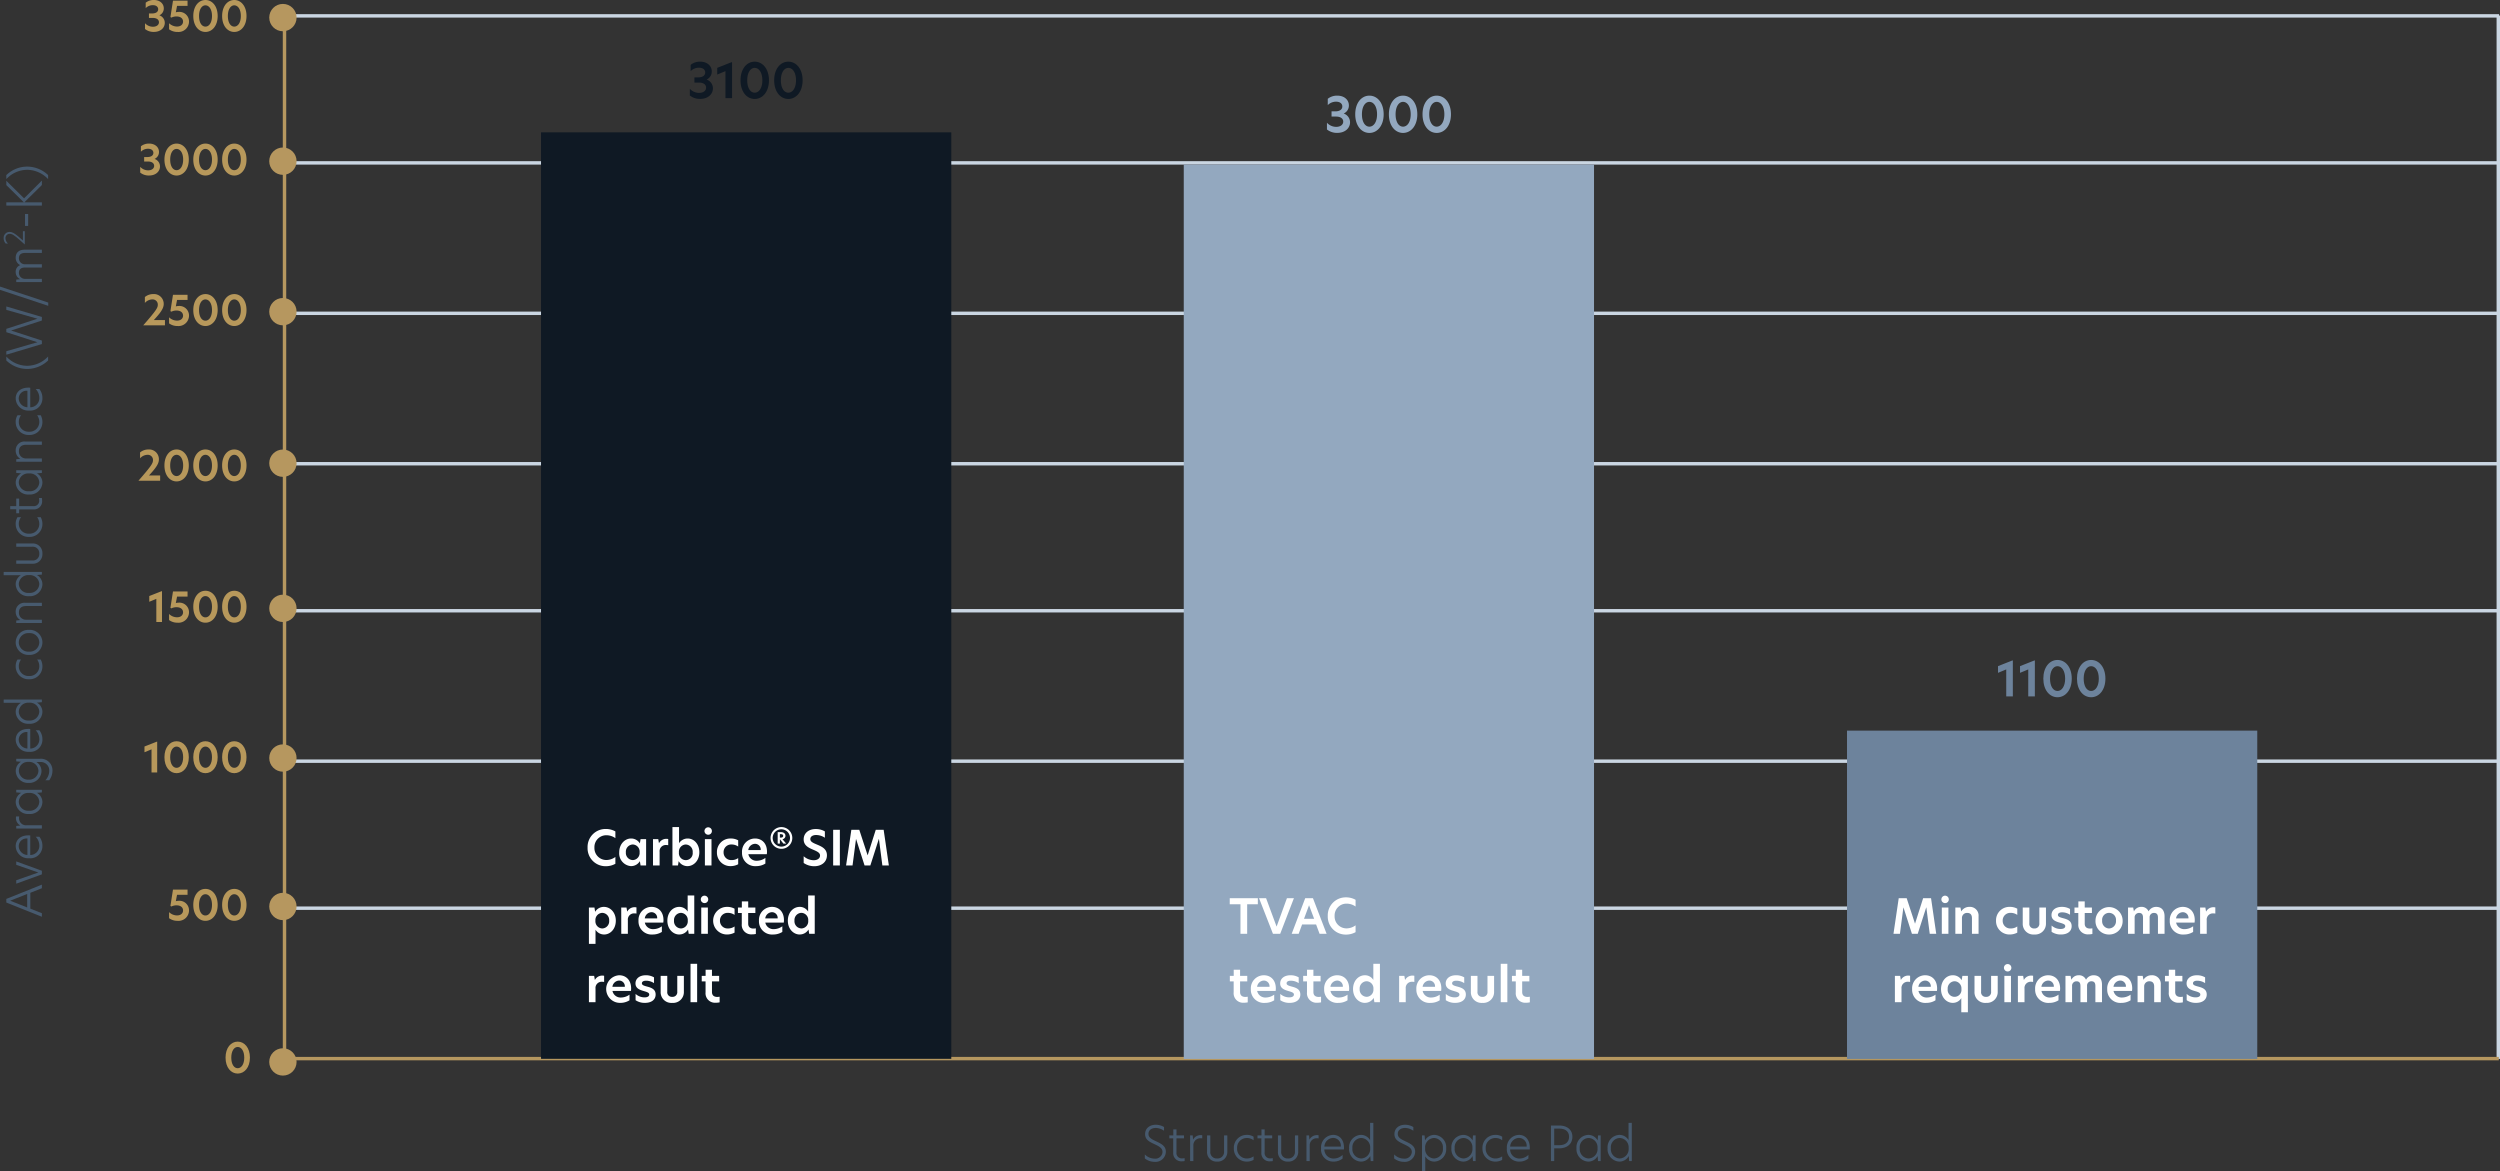 <svg xmlns="http://www.w3.org/2000/svg" width="731.25" height="342.553" viewBox="0 0 731.25 342.553">
  <rect x="0" y="0" width="731.25" height="342.553" fill="#333333" stroke="none"/>
  <g id="Group_4450" data-name="Group 4450" transform="translate(-379.75 -4749.294)">
    <line id="Line_49" data-name="Line 49" x1="649.145" transform="translate(461.5 5014.938)" fill="none" stroke="#cad6e2" stroke-width="1"/>
    <line id="Line_9088" data-name="Line 9088" x1="649.145" transform="translate(461.582 4971.938)" fill="none" stroke="#cad6e2" stroke-width="1"/>
    <line id="Line_50" data-name="Line 50" x1="649.145" transform="translate(461.582 4927.938)" fill="none" stroke="#cad6e2" stroke-width="1"/>
    <line id="Line_51" data-name="Line 51" x1="649.145" transform="translate(461.582 4840.938)" fill="none" stroke="#cad6e2" stroke-width="1"/>
    <line id="Line_9089" data-name="Line 9089" x1="649.145" transform="translate(461.582 4884.938)" fill="none" stroke="#cad6e2" stroke-width="1"/>
    <line id="Line_9086" data-name="Line 9086" x1="649.145" transform="translate(461.582 4753.938)" fill="none" stroke="#cad6e2" stroke-width="1"/>
    <line id="Line_11977" data-name="Line 11977" x1="649.145" transform="translate(461.582 4796.938)" fill="none" stroke="#cad6e2" stroke-width="1"/>
    <line id="Line_9085" data-name="Line 9085" y2="305.189" transform="translate(1110.5 4753.839)" fill="none" stroke="#cad6e2" stroke-width="1"/>
    <line id="Line_7" data-name="Line 7" x1="649.145" transform="translate(461.5 5058.938)" fill="none" stroke="#b6975f" stroke-width="1"/>
    <path id="Path_3054" data-name="Path 3054" d="M-100.617,0l-4.172-10.4h-1.064L-110.011,0h1.036l1.33-3.374H-103L-101.667,0Zm-4.7-9.268,1.974,4.97h-3.948ZM-97.607,0h1.05l2.73-7.5h-.994l-2.226,6.4h-.042l-2.24-6.4h-1.008ZM-86.2-3.906c0-2.464-1.414-3.752-3.15-3.752A3.645,3.645,0,0,0-92.9-3.724,3.55,3.55,0,0,0-89.235.154a4.161,4.161,0,0,0,2.632-.9V-1.806a3.813,3.813,0,0,1-2.59,1.064A2.686,2.686,0,0,1-91.951-3.4h5.726C-86.211-3.556-86.2-3.71-86.2-3.906Zm-5.74-.322a2.66,2.66,0,0,1,2.576-2.548,2.289,2.289,0,0,1,2.24,2.548ZM-84.209,0h.952V-4.494a2.04,2.04,0,0,1,2.1-2.184,2.776,2.776,0,0,1,.49.042V-7.56a4.593,4.593,0,0,0-.476-.028,2.461,2.461,0,0,0-2.184,1.3h-.014L-83.453-7.5h-.756Zm7.686.154A3.1,3.1,0,0,0-73.765-1.47L-73.639,0h.77V-7.5h-.77l-.126,1.47a3.1,3.1,0,0,0-2.758-1.624,3.61,3.61,0,0,0-3.43,3.906A3.618,3.618,0,0,0-76.523.154Zm.126-.91a2.727,2.727,0,0,1-2.6-3,2.719,2.719,0,0,1,2.6-3,2.738,2.738,0,0,1,2.6,2.982A2.748,2.748,0,0,1-76.4-.756Zm8.96-6.888a3.575,3.575,0,0,0-3.43,3.766,3.575,3.575,0,0,0,3.43,3.766A3.154,3.154,0,0,0-64.749-1.6v1.3A2.448,2.448,0,0,1-67.3,2.156a4.039,4.039,0,0,1-2.786-1.134v1.12a4.68,4.68,0,0,0,2.786.952A3.375,3.375,0,0,0-63.8-.49V-7.5h-.756l-.126,1.372A3.157,3.157,0,0,0-67.437-7.644Zm.126.91a2.64,2.64,0,0,1,2.6,2.8,2.729,2.729,0,0,1-2.6,2.926,2.69,2.69,0,0,1-2.6-2.856A2.686,2.686,0,0,1-67.311-6.734Zm12.25,2.828c0-2.464-1.414-3.752-3.15-3.752a3.645,3.645,0,0,0-3.556,3.934A3.55,3.55,0,0,0-58.1.154a4.161,4.161,0,0,0,2.632-.9V-1.806a3.813,3.813,0,0,1-2.59,1.064A2.686,2.686,0,0,1-60.815-3.4h5.726C-55.075-3.556-55.061-3.71-55.061-3.906Zm-5.74-.322a2.66,2.66,0,0,1,2.576-2.548,2.289,2.289,0,0,1,2.24,2.548ZM-50.133.154A3.1,3.1,0,0,0-47.375-1.47L-47.249,0h.77V-11.172h-.952v5.054a3.06,3.06,0,0,0-2.7-1.54,3.61,3.61,0,0,0-3.43,3.906A3.618,3.618,0,0,0-50.133.154Zm.126-.91a2.727,2.727,0,0,1-2.6-3,2.719,2.719,0,0,1,2.6-3,2.738,2.738,0,0,1,2.6,2.982A2.748,2.748,0,0,1-50.007-.756Zm10.416-3.01a2.819,2.819,0,0,1,2.758-2.982,3.153,3.153,0,0,1,2.058.658V-7.126a3.545,3.545,0,0,0-2.044-.532,3.736,3.736,0,0,0-3.724,3.892A3.735,3.735,0,0,0-36.819.154a4.046,4.046,0,0,0,2.044-.5V-1.386a3.336,3.336,0,0,1-2.044.63A2.821,2.821,0,0,1-39.591-3.766Zm9.842,3.92a3.693,3.693,0,0,0,3.654-3.906,3.693,3.693,0,0,0-3.654-3.906,3.7,3.7,0,0,0-3.668,3.906A3.688,3.688,0,0,0-29.749.154Zm0-.91a2.775,2.775,0,0,1-2.716-3,2.776,2.776,0,0,1,2.716-3,2.773,2.773,0,0,1,2.7,3A2.773,2.773,0,0,1-29.749-.756Zm8.876-6.9A2.713,2.713,0,0,0-23.2-6.342h-.028L-23.351-7.5h-.728V0h.952V-4.634A2.028,2.028,0,0,1-21.055-6.72c1.26,0,1.932.7,1.932,2.17V0h.952V-4.956A2.543,2.543,0,0,0-20.873-7.658ZM-12.809.154A3.1,3.1,0,0,0-10.051-1.47L-9.925,0h.77V-11.172h-.952v5.054a3.06,3.06,0,0,0-2.7-1.54,3.61,3.61,0,0,0-3.43,3.906A3.618,3.618,0,0,0-12.809.154Zm.126-.91a2.727,2.727,0,0,1-2.6-3,2.719,2.719,0,0,1,2.6-3,2.738,2.738,0,0,1,2.6,2.982A2.748,2.748,0,0,1-12.683-.756Zm8.862.91a2.811,2.811,0,0,0,3-2.982V-7.5h-.952v4.7A1.9,1.9,0,0,1-3.821-.756a1.854,1.854,0,0,1-1.974-2.03V-7.5h-.952v4.676A2.764,2.764,0,0,0-3.821.154Zm5.866-3.92A2.819,2.819,0,0,1,4.8-6.748a3.153,3.153,0,0,1,2.058.658V-7.126a3.545,3.545,0,0,0-2.044-.532A3.736,3.736,0,0,0,1.093-3.766,3.735,3.735,0,0,0,4.817.154a4.046,4.046,0,0,0,2.044-.5V-1.386a3.337,3.337,0,0,1-2.044.63A2.821,2.821,0,0,1,2.045-3.766Zm8.05-5.5H9.171V-7.5H8.009v.854H9.143v4.13A2.368,2.368,0,0,0,11.677.07a4.815,4.815,0,0,0,.8-.07V-.854a3.917,3.917,0,0,1-.672.07A1.569,1.569,0,0,1,10.1-2.562V-6.65h2.2V-7.5H10.1ZM16.927.154A3.1,3.1,0,0,0,19.685-1.47L19.811,0h.77V-7.5h-.77l-.126,1.47a3.1,3.1,0,0,0-2.758-1.624A3.61,3.61,0,0,0,13.5-3.752,3.618,3.618,0,0,0,16.927.154Zm.126-.91a2.727,2.727,0,0,1-2.6-3,2.719,2.719,0,0,1,2.6-3,2.738,2.738,0,0,1,2.6,2.982A2.748,2.748,0,0,1,17.053-.756Zm9.24-6.9a2.713,2.713,0,0,0-2.324,1.316h-.028L23.815-7.5h-.728V0h.952V-4.634A2.028,2.028,0,0,1,26.111-6.72c1.26,0,1.932.7,1.932,2.17V0H29V-4.956A2.543,2.543,0,0,0,26.293-7.658Zm5.572,3.892a2.819,2.819,0,0,1,2.758-2.982,3.153,3.153,0,0,1,2.058.658V-7.126a3.545,3.545,0,0,0-2.044-.532,3.736,3.736,0,0,0-3.724,3.892A3.735,3.735,0,0,0,34.637.154a4.046,4.046,0,0,0,2.044-.5V-1.386a3.336,3.336,0,0,1-2.044.63A2.821,2.821,0,0,1,31.865-3.766Zm12.894-.14c0-2.464-1.414-3.752-3.15-3.752a3.645,3.645,0,0,0-3.556,3.934A3.55,3.55,0,0,0,41.721.154a4.161,4.161,0,0,0,2.632-.9V-1.806a3.813,3.813,0,0,1-2.59,1.064A2.686,2.686,0,0,1,39.005-3.4h5.726C44.745-3.556,44.759-3.71,44.759-3.906Zm-5.74-.322A2.66,2.66,0,0,1,41.6-6.776a2.289,2.289,0,0,1,2.24,2.548ZM53.859-10.4H52.7a8.835,8.835,0,0,0-2.478,6.1A8.9,8.9,0,0,0,52.7,1.82h1.162A8.505,8.505,0,0,1,51.143-4.3,8.4,8.4,0,0,1,53.859-10.4ZM64.387,0h1.036L68.5-10.4H67.5L64.919-1.316h-.014L61.951-10.4h-.98L58.045-1.33h-.014L55.413-10.4H54.391L57.5,0h1.022l2.94-9Zm4.3,1.862h.952L74.313-12.25h-.952Zm14.056-9.52a2.335,2.335,0,0,0-2.156,1.33A2.041,2.041,0,0,0,78.5-7.658,2.206,2.206,0,0,0,76.511-6.37h-.028L76.357-7.5h-.728V0h.952V-4.8A1.77,1.77,0,0,1,78.317-6.72c1.092,0,1.568.644,1.568,1.806V0h.952V-4.872A1.751,1.751,0,0,1,82.573-6.72c1.106,0,1.582.644,1.582,1.806V0h.952V-5.026C85.107-6.566,84.379-7.658,82.741-7.658ZM86.618-5h3.887v-.547H87.778c1.658-1.821,2.515-2.858,2.515-3.846a1.709,1.709,0,0,0-1.8-1.788,2.356,2.356,0,0,0-1.592.6V-9.9a2.146,2.146,0,0,1,1.584-.751,1.223,1.223,0,0,1,1.258,1.266C89.738-8.634,89.354-8.021,86.618-5Zm5.445.982h3.472v-.91H92.063ZM105.321,0l-5.194-5.208,5.138-5.194H104l-5.04,5.124V-10.4h-.952V0h.952V-5.138L104.019,0Zm.434-10.4a8.4,8.4,0,0,1,2.716,6.1,8.505,8.505,0,0,1-2.716,6.118h1.176A8.9,8.9,0,0,0,109.409-4.3a8.835,8.835,0,0,0-2.478-6.1Z" transform="translate(392 4907.434) rotate(-90)" fill="#475a6e"/>
    <path id="Path_3061" data-name="Path 3061" d="M-68.166-10.626c-1.68,0-3.136.938-3.136,2.744,0,1.582,1.12,2.184,2.716,2.926s2.366,1.246,2.366,2.31A2.084,2.084,0,0,1-68.544-.714a4.046,4.046,0,0,1-2.842-1.232v1.19a4.669,4.669,0,0,0,2.828.98A3.029,3.029,0,0,0-65.24-2.73c0-1.582-1.148-2.254-2.758-3.01-1.54-.7-2.324-1.19-2.324-2.212,0-1.176,1.022-1.736,2.128-1.736a4.176,4.176,0,0,1,2.422.826V-9.954A4.691,4.691,0,0,0-68.166-10.626Zm6.034,1.358h-.924V-7.5h-1.162v.854h1.134v4.13A2.368,2.368,0,0,0-60.55.07a4.815,4.815,0,0,0,.8-.07V-.854a3.917,3.917,0,0,1-.672.07,1.569,1.569,0,0,1-1.708-1.778V-6.65h2.2V-7.5h-2.2ZM-58.142,0h.952V-4.494a2.04,2.04,0,0,1,2.1-2.184,2.776,2.776,0,0,1,.49.042V-7.56a4.593,4.593,0,0,0-.476-.028,2.461,2.461,0,0,0-2.184,1.3h-.014L-57.386-7.5h-.756Zm7.882.154a2.811,2.811,0,0,0,3-2.982V-7.5h-.952v4.7A1.9,1.9,0,0,1-50.26-.756a1.854,1.854,0,0,1-1.974-2.03V-7.5h-.952v4.676A2.764,2.764,0,0,0-50.26.154Zm5.866-3.92a2.819,2.819,0,0,1,2.758-2.982,3.153,3.153,0,0,1,2.058.658V-7.126a3.545,3.545,0,0,0-2.044-.532,3.736,3.736,0,0,0-3.724,3.892A3.735,3.735,0,0,0-41.622.154a4.046,4.046,0,0,0,2.044-.5V-1.386a3.336,3.336,0,0,1-2.044.63A2.821,2.821,0,0,1-44.394-3.766Zm8.05-5.5h-.924V-7.5H-38.43v.854H-37.3v4.13A2.368,2.368,0,0,0-34.762.07a4.815,4.815,0,0,0,.8-.07V-.854a3.917,3.917,0,0,1-.672.07,1.569,1.569,0,0,1-1.708-1.778V-6.65h2.2V-7.5h-2.2ZM-29.526.154a2.811,2.811,0,0,0,3-2.982V-7.5h-.952v4.7A1.9,1.9,0,0,1-29.526-.756,1.854,1.854,0,0,1-31.5-2.786V-7.5h-.952v4.676A2.764,2.764,0,0,0-29.526.154ZM-24.108,0h.952V-4.494a2.04,2.04,0,0,1,2.1-2.184,2.776,2.776,0,0,1,.49.042V-7.56a4.593,4.593,0,0,0-.476-.028,2.461,2.461,0,0,0-2.184,1.3h-.014L-23.352-7.5h-.756Zm10.976-3.906c0-2.464-1.414-3.752-3.15-3.752a3.645,3.645,0,0,0-3.556,3.934A3.549,3.549,0,0,0-16.17.154a4.161,4.161,0,0,0,2.632-.9V-1.806a3.813,3.813,0,0,1-2.59,1.064A2.686,2.686,0,0,1-18.886-3.4h5.726C-13.146-3.556-13.132-3.71-13.132-3.906Zm-5.74-.322A2.66,2.66,0,0,1-16.3-6.776a2.289,2.289,0,0,1,2.24,2.548ZM-8.2.154A3.1,3.1,0,0,0-5.446-1.47L-5.32,0h.77V-11.172H-5.5v5.054a3.06,3.06,0,0,0-2.7-1.54,3.61,3.61,0,0,0-3.43,3.906A3.618,3.618,0,0,0-8.2.154Zm.126-.91a2.727,2.727,0,0,1-2.6-3,2.719,2.719,0,0,1,2.6-3,2.738,2.738,0,0,1,2.6,2.982A2.748,2.748,0,0,1-8.078-.756ZM4.76-10.626c-1.68,0-3.136.938-3.136,2.744C1.624-6.3,2.744-5.7,4.34-4.956S6.706-3.71,6.706-2.646A2.084,2.084,0,0,1,4.382-.714,4.046,4.046,0,0,1,1.54-1.946v1.19a4.669,4.669,0,0,0,2.828.98A3.029,3.029,0,0,0,7.686-2.73c0-1.582-1.148-2.254-2.758-3.01C3.388-6.44,2.6-6.93,2.6-7.952c0-1.176,1.022-1.736,2.128-1.736a4.176,4.176,0,0,1,2.422.826V-9.954A4.691,4.691,0,0,0,4.76-10.626ZM9.688,2.94h.952V-1.386A3.056,3.056,0,0,0,13.314.154a3.616,3.616,0,0,0,3.444-3.92,3.616,3.616,0,0,0-3.444-3.892A3.074,3.074,0,0,0,10.57-6.034L10.444-7.5H9.688ZM13.2-.756a2.733,2.733,0,0,1-2.59-3,2.733,2.733,0,0,1,2.59-3,2.722,2.722,0,0,1,2.6,2.982A2.724,2.724,0,0,1,13.2-.756Zm8.512.91A3.1,3.1,0,0,0,24.472-1.47L24.6,0h.77V-7.5H24.6l-.126,1.47a3.1,3.1,0,0,0-2.758-1.624,3.61,3.61,0,0,0-3.43,3.906A3.618,3.618,0,0,0,21.714.154Zm.126-.91a2.727,2.727,0,0,1-2.6-3,2.719,2.719,0,0,1,2.6-3,2.738,2.738,0,0,1,2.6,2.982A2.748,2.748,0,0,1,21.84-.756Zm6.482-3.01A2.819,2.819,0,0,1,31.08-6.748a3.153,3.153,0,0,1,2.058.658V-7.126a3.545,3.545,0,0,0-2.044-.532A3.736,3.736,0,0,0,27.37-3.766,3.735,3.735,0,0,0,31.094.154a4.046,4.046,0,0,0,2.044-.5V-1.386a3.336,3.336,0,0,1-2.044.63A2.821,2.821,0,0,1,28.322-3.766Zm12.894-.14c0-2.464-1.414-3.752-3.15-3.752A3.645,3.645,0,0,0,34.51-3.724,3.55,3.55,0,0,0,38.178.154a4.161,4.161,0,0,0,2.632-.9V-1.806A3.813,3.813,0,0,1,38.22-.742,2.686,2.686,0,0,1,35.462-3.4h5.726C41.2-3.556,41.216-3.71,41.216-3.906Zm-5.74-.322a2.66,2.66,0,0,1,2.576-2.548,2.289,2.289,0,0,1,2.24,2.548ZM47.4,0h.952V-3.724h1.428c2.324,0,3.892-1.274,3.892-3.388,0-2.086-1.582-3.29-3.906-3.29H47.4ZM49.84-4.648H48.356V-9.492H49.84c1.778,0,2.856.854,2.856,2.394S51.618-4.648,49.84-4.648ZM58.3.154A3.1,3.1,0,0,0,61.054-1.47L61.18,0h.77V-7.5h-.77l-.126,1.47A3.1,3.1,0,0,0,58.3-7.658a3.61,3.61,0,0,0-3.43,3.906A3.618,3.618,0,0,0,58.3.154Zm.126-.91a2.727,2.727,0,0,1-2.6-3,2.719,2.719,0,0,1,2.6-3,2.738,2.738,0,0,1,2.6,2.982A2.748,2.748,0,0,1,58.422-.756ZM67.4.154A3.1,3.1,0,0,0,70.154-1.47L70.28,0h.77V-11.172H70.1v5.054a3.06,3.06,0,0,0-2.7-1.54,3.61,3.61,0,0,0-3.43,3.906A3.618,3.618,0,0,0,67.4.154Zm.126-.91a2.727,2.727,0,0,1-2.6-3,2.719,2.719,0,0,1,2.6-3,2.738,2.738,0,0,1,2.6,2.982A2.748,2.748,0,0,1,67.522-.756Z" transform="translate(786 5088.907)" fill="#475a6e"/>
    <g id="Group_2841" data-name="Group 2841" transform="translate(439.5 4746.438)">
      <line id="Line_56" data-name="Line 56" y2="304.091" transform="translate(23.468 8.5)" fill="none" stroke="#b6975f" stroke-width="1"/>
      <path id="Path_3047" data-name="Path 3047" d="M-28.428,0h1.656V-9.012H-26.9L-30.492-7.6v1.68l2.064-.852ZM-21.1-9.144c-1.968,0-3.552,1.788-3.552,4.68S-23.064.2-21.1.2s3.576-1.788,3.576-4.668S-19.116-9.144-21.1-9.144Zm0,1.56c1.056,0,1.92,1.14,1.92,3.12,0,1.956-.864,3.1-1.92,3.1s-1.872-1.128-1.872-3.1S-22.14-7.584-21.1-7.584Zm8.436-1.56c-1.968,0-3.552,1.788-3.552,4.68S-14.628.2-12.66.2s3.576-1.788,3.576-4.668S-10.68-9.144-12.66-9.144Zm0,1.56c1.056,0,1.92,1.14,1.92,3.12,0,1.956-.864,3.1-1.92,3.1s-1.872-1.128-1.872-3.1S-13.7-7.584-12.66-7.584Zm8.436-1.56c-1.968,0-3.552,1.788-3.552,4.68S-6.192.2-4.224.2-.648-1.584-.648-4.464-2.244-9.144-4.224-9.144Zm0,1.56c1.056,0,1.92,1.14,1.92,3.12,0,1.956-.864,3.1-1.92,3.1S-6.1-2.5-6.1-4.464-5.268-7.584-4.224-7.584Z" transform="translate(13 228.811)" fill="#b7985b"/>
      <path id="Path_3050" data-name="Path 3050" d="M-32.256,0h6.348V-1.536h-3.264c1.812-1.98,2.9-3.336,2.9-4.68a2.852,2.852,0,0,0-3.06-2.928,3.809,3.809,0,0,0-2.448.864v1.728A2.983,2.983,0,0,1-29.6-7.584,1.511,1.511,0,0,1-28-6.06C-28-5.112-28.392-4.44-32.256,0ZM-21.1-9.144c-1.968,0-3.552,1.788-3.552,4.68S-23.064.2-21.1.2s3.576-1.788,3.576-4.668S-19.116-9.144-21.1-9.144Zm0,1.56c1.056,0,1.92,1.14,1.92,3.12,0,1.956-.864,3.1-1.92,3.1s-1.872-1.128-1.872-3.1S-22.14-7.584-21.1-7.584Zm8.436-1.56c-1.968,0-3.552,1.788-3.552,4.68S-14.628.2-12.66.2s3.576-1.788,3.576-4.668S-10.68-9.144-12.66-9.144Zm0,1.56c1.056,0,1.92,1.14,1.92,3.12,0,1.956-.864,3.1-1.92,3.1s-1.872-1.128-1.872-3.1S-13.7-7.584-12.66-7.584Zm8.436-1.56c-1.968,0-3.552,1.788-3.552,4.68S-6.192.2-4.224.2-.648-1.584-.648-4.464-2.244-9.144-4.224-9.144Zm0,1.56c1.056,0,1.92,1.14,1.92,3.12,0,1.956-.864,3.1-1.92,3.1S-6.1-2.5-6.1-4.464-5.268-7.584-4.224-7.584Z" transform="translate(13 143.47)" fill="#b7985b"/>
      <path id="Path_3052" data-name="Path 3052" d="M-31.536-8.352v1.584a2.894,2.894,0,0,1,2.1-.864c1.008,0,1.548.528,1.548,1.188,0,.708-.564,1.236-1.788,1.236h-.912V-3.9h1.128c1.176,0,1.8.528,1.8,1.272,0,.768-.708,1.308-1.752,1.308A3.13,3.13,0,0,1-31.74-2.352V-.66a3.99,3.99,0,0,0,2.568.852c2.088,0,3.216-1.284,3.216-2.64a2.312,2.312,0,0,0-1.548-2.2V-4.68A2.19,2.19,0,0,0-26.244-6.7c0-1.3-1.044-2.448-2.916-2.448A3.689,3.689,0,0,0-31.536-8.352Zm10.44-.792c-1.968,0-3.552,1.788-3.552,4.68S-23.064.2-21.1.2s3.576-1.788,3.576-4.668S-19.116-9.144-21.1-9.144Zm0,1.56c1.056,0,1.92,1.14,1.92,3.12,0,1.956-.864,3.1-1.92,3.1s-1.872-1.128-1.872-3.1S-22.14-7.584-21.1-7.584Zm8.436-1.56c-1.968,0-3.552,1.788-3.552,4.68S-14.628.2-12.66.2s3.576-1.788,3.576-4.668S-10.68-9.144-12.66-9.144Zm0,1.56c1.056,0,1.92,1.14,1.92,3.12,0,1.956-.864,3.1-1.92,3.1s-1.872-1.128-1.872-3.1S-13.7-7.584-12.66-7.584Zm8.436-1.56c-1.968,0-3.552,1.788-3.552,4.68S-6.192.2-4.224.2-.648-1.584-.648-4.464-2.244-9.144-4.224-9.144Zm0,1.56c1.056,0,1.92,1.14,1.92,3.12,0,1.956-.864,3.1-1.92,3.1S-6.1-2.5-6.1-4.464-5.268-7.584-4.224-7.584Z" transform="translate(13 54)" fill="#b7985b"/>
      <path id="Path_3053" data-name="Path 3053" d="M-30.132-8.352v1.584a2.894,2.894,0,0,1,2.1-.864c1.008,0,1.548.528,1.548,1.188,0,.708-.564,1.236-1.788,1.236h-.912V-3.9h1.128c1.176,0,1.8.528,1.8,1.272,0,.768-.708,1.308-1.752,1.308a3.13,3.13,0,0,1-2.328-1.032V-.66a3.99,3.99,0,0,0,2.568.852c2.088,0,3.216-1.284,3.216-2.64a2.312,2.312,0,0,0-1.548-2.2V-4.68A2.19,2.19,0,0,0-24.84-6.7c0-1.3-1.044-2.448-2.916-2.448A3.689,3.689,0,0,0-30.132-8.352Zm12.24-.588h-4.26L-22.9-4.164l.252.18a3.442,3.442,0,0,1,1.524-.348c1.26,0,1.92.648,1.92,1.5,0,.828-.66,1.452-1.764,1.452a3.351,3.351,0,0,1-2.328-.972V-.576A4.076,4.076,0,0,0-20.82.2a3.078,3.078,0,0,0,3.36-3.06,2.814,2.814,0,0,0-3.048-2.8,3.011,3.011,0,0,0-.816.12l.36-1.884h3.072Zm5.232-.2c-1.968,0-3.552,1.788-3.552,4.68S-14.628.2-12.66.2s3.576-1.788,3.576-4.668S-10.68-9.144-12.66-9.144Zm0,1.56c1.056,0,1.92,1.14,1.92,3.12,0,1.956-.864,3.1-1.92,3.1s-1.872-1.128-1.872-3.1S-13.7-7.584-12.66-7.584Zm8.436-1.56c-1.968,0-3.552,1.788-3.552,4.68S-6.192.2-4.224.2-.648-1.584-.648-4.464-2.244-9.144-4.224-9.144Zm0,1.56c1.056,0,1.92,1.14,1.92,3.12,0,1.956-.864,3.1-1.92,3.1S-6.1-2.5-6.1-4.464-5.268-7.584-4.224-7.584Z" transform="translate(13 12)" fill="#b7985b"/>
      <path id="Path_3048" data-name="Path 3048" d="M-17.892-8.94h-4.26L-22.9-4.164l.252.18a3.442,3.442,0,0,1,1.524-.348c1.26,0,1.92.648,1.92,1.5,0,.828-.66,1.452-1.764,1.452a3.351,3.351,0,0,1-2.328-.972V-.576A4.076,4.076,0,0,0-20.82.2a3.078,3.078,0,0,0,3.36-3.06,2.814,2.814,0,0,0-3.048-2.8,3.011,3.011,0,0,0-.816.12l.36-1.884h3.072Zm5.232-.2c-1.968,0-3.552,1.788-3.552,4.68S-14.628.2-12.66.2s3.576-1.788,3.576-4.668S-10.68-9.144-12.66-9.144Zm0,1.56c1.056,0,1.92,1.14,1.92,3.12,0,1.956-.864,3.1-1.92,3.1s-1.872-1.128-1.872-3.1S-13.7-7.584-12.66-7.584Zm8.436-1.56c-1.968,0-3.552,1.788-3.552,4.68S-6.192.2-4.224.2-.648-1.584-.648-4.464-2.244-9.144-4.224-9.144Zm0,1.56c1.056,0,1.92,1.14,1.92,3.12,0,1.956-.864,3.1-1.92,3.1S-6.1-2.5-6.1-4.464-5.268-7.584-4.224-7.584Z" transform="translate(13 272)" fill="#b7985b"/>
      <path id="Path_3049" data-name="Path 3049" d="M-27.024,0h1.656V-9.012H-25.5L-29.088-7.6v1.68l2.064-.852Zm9.132-8.94h-4.26L-22.9-4.164l.252.18a3.442,3.442,0,0,1,1.524-.348c1.26,0,1.92.648,1.92,1.5,0,.828-.66,1.452-1.764,1.452a3.351,3.351,0,0,1-2.328-.972V-.576A4.076,4.076,0,0,0-20.82.2a3.078,3.078,0,0,0,3.36-3.06,2.814,2.814,0,0,0-3.048-2.8,3.011,3.011,0,0,0-.816.12l.36-1.884h3.072Zm5.232-.2c-1.968,0-3.552,1.788-3.552,4.68S-14.628.2-12.66.2s3.576-1.788,3.576-4.668S-10.68-9.144-12.66-9.144Zm0,1.56c1.056,0,1.92,1.14,1.92,3.12,0,1.956-.864,3.1-1.92,3.1s-1.872-1.128-1.872-3.1S-13.7-7.584-12.66-7.584Zm8.436-1.56c-1.968,0-3.552,1.788-3.552,4.68S-6.192.2-4.224.2-.648-1.584-.648-4.464-2.244-9.144-4.224-9.144Zm0,1.56c1.056,0,1.92,1.14,1.92,3.12,0,1.956-.864,3.1-1.92,3.1S-6.1-2.5-6.1-4.464-5.268-7.584-4.224-7.584Z" transform="translate(13 184.795)" fill="#b7985b"/>
      <path id="Path_3051" data-name="Path 3051" d="M-30.852,0H-24.5V-1.536h-3.264c1.812-1.98,2.9-3.336,2.9-4.68a2.852,2.852,0,0,0-3.06-2.928,3.809,3.809,0,0,0-2.448.864v1.728A2.983,2.983,0,0,1-28.2-7.584,1.511,1.511,0,0,1-26.592-6.06C-26.592-5.112-26.988-4.44-30.852,0Zm12.96-8.94h-4.26L-22.9-4.164l.252.18a3.442,3.442,0,0,1,1.524-.348c1.26,0,1.92.648,1.92,1.5,0,.828-.66,1.452-1.764,1.452a3.351,3.351,0,0,1-2.328-.972V-.576A4.076,4.076,0,0,0-20.82.2a3.078,3.078,0,0,0,3.36-3.06,2.814,2.814,0,0,0-3.048-2.8,3.011,3.011,0,0,0-.816.12l.36-1.884h3.072Zm5.232-.2c-1.968,0-3.552,1.788-3.552,4.68S-14.628.2-12.66.2s3.576-1.788,3.576-4.668S-10.68-9.144-12.66-9.144Zm0,1.56c1.056,0,1.92,1.14,1.92,3.12,0,1.956-.864,3.1-1.92,3.1s-1.872-1.128-1.872-3.1S-13.7-7.584-12.66-7.584Zm8.436-1.56c-1.968,0-3.552,1.788-3.552,4.68S-6.192.2-4.224.2-.648-1.584-.648-4.464-2.244-9.144-4.224-9.144Zm0,1.56c1.056,0,1.92,1.14,1.92,3.12,0,1.956-.864,3.1-1.92,3.1S-6.1-2.5-6.1-4.464-5.268-7.584-4.224-7.584Z" transform="translate(13 98.017)" fill="#b7985b"/>
      <path id="Path_3046" data-name="Path 3046" d="M-4.224-9.144c-1.968,0-3.552,1.788-3.552,4.68S-6.192.2-4.224.2-.648-1.584-.648-4.464-2.244-9.144-4.224-9.144Zm0,1.56c1.056,0,1.92,1.14,1.92,3.12,0,1.956-.864,3.1-1.92,3.1S-6.1-2.5-6.1-4.464-5.268-7.584-4.224-7.584Z" transform="translate(14 316.675)" fill="#b7985b"/>
      <circle id="Ellipse_3" data-name="Ellipse 3" cx="4" cy="4" r="4" transform="translate(19 309.469)" fill="#b6975f"/>
      <circle id="Ellipse_4" data-name="Ellipse 4" cx="4" cy="4" r="4" transform="translate(19 264)" fill="#b6975f"/>
      <circle id="Ellipse_262" data-name="Ellipse 262" cx="4" cy="4" r="4" transform="translate(19 176.795)" fill="#b6975f"/>
      <circle id="Ellipse_263" data-name="Ellipse 263" cx="4" cy="4" r="4" transform="translate(19 90.017)" fill="#b6975f"/>
      <circle id="Ellipse_9" data-name="Ellipse 9" cx="4" cy="4" r="4" transform="translate(19 220.578)" fill="#b6975f"/>
      <circle id="Ellipse_10" data-name="Ellipse 10" cx="4" cy="4" r="4" transform="translate(19 134.342)" fill="#b6975f"/>
      <circle id="Ellipse_11" data-name="Ellipse 11" cx="4" cy="4" r="4" transform="translate(19 46)" fill="#b6975f"/>
      <circle id="Ellipse_342" data-name="Ellipse 342" cx="4" cy="4" r="4" transform="translate(19 4)" fill="#b6975f"/>
    </g>
    <rect id="Rectangle_2609" data-name="Rectangle 2609" width="120" height="271" transform="translate(538 4788)" fill="#0f1924"/>
    <rect id="Rectangle_2667" data-name="Rectangle 2667" width="120" height="96.028" transform="translate(920 4963)" fill="#6d839c"/>
    <rect id="Rectangle_2614" data-name="Rectangle 2614" width="120" height="261.595" transform="translate(726 4797.434)" fill="#93a8bf"/>
    <path id="Path_3060" data-name="Path 3060" d="M8.75,14.51v-2a4.527,4.527,0,0,1-2.646.9A3.484,3.484,0,0,1,2.618,9.778,3.464,3.464,0,0,1,6.1,6.166,4.489,4.489,0,0,1,8.75,7.02V5.046a5.713,5.713,0,0,0-2.828-.714A5.257,5.257,0,0,0,.616,9.778a5.257,5.257,0,0,0,5.306,5.446A5.713,5.713,0,0,0,8.75,14.51Zm4.564.686a2.987,2.987,0,0,0,2.6-1.456l.2,1.26h1.624V7.3H16.114l-.2,1.26a2.976,2.976,0,0,0-2.6-1.442c-1.75,0-3.444,1.6-3.444,4.046A3.75,3.75,0,0,0,13.314,15.2Zm.532-1.764a2.1,2.1,0,0,1-2.03-2.282,2.1,2.1,0,0,1,2.03-2.282,2.077,2.077,0,0,1,1.988,2.282A2.077,2.077,0,0,1,13.846,13.432ZM19.754,15h1.932V11.038a1.807,1.807,0,0,1,1.9-2.016,3.057,3.057,0,0,1,.616.056V7.272a2.3,2.3,0,0,0-.56-.056,2.4,2.4,0,0,0-2.128,1.26H21.49l-.2-1.176h-1.54ZM27.37,3.772H25.438V15h1.624l.2-1.26A2.975,2.975,0,0,0,29.834,15.2c1.792,0,3.472-1.582,3.472-4.046S31.7,7.118,29.9,7.118A2.974,2.974,0,0,0,27.37,8.5Zm1.96,5.1a2.1,2.1,0,0,1,2.03,2.3,2.025,2.025,0,1,1-4.018-.014A2.086,2.086,0,0,1,29.33,8.868ZM35.9,6.012a1.058,1.058,0,0,0,1.078-1.064A1.085,1.085,0,1,0,35.9,6.012ZM34.93,15h1.932V7.3H34.93ZM40.4,11.15a2.213,2.213,0,0,1,2.282-2.282,3.352,3.352,0,0,1,1.988.6V7.65a4.437,4.437,0,0,0-2.226-.532,3.909,3.909,0,0,0-3.99,4.018,3.919,3.919,0,0,0,3.99,4.06,4.716,4.716,0,0,0,2.226-.546V12.844a3.324,3.324,0,0,1-1.974.588A2.208,2.208,0,0,1,40.4,11.15Zm12.7-.14c0-2.548-1.568-3.892-3.486-3.892a3.819,3.819,0,0,0-3.822,4.06A3.838,3.838,0,0,0,49.952,15.2a5,5,0,0,0,2.674-.756V12.788a4.277,4.277,0,0,1-2.45.84,2.414,2.414,0,0,1-2.534-1.918h5.4A5.067,5.067,0,0,0,53.1,11.01Zm-5.474-.518A2.056,2.056,0,0,1,49.6,8.672a1.659,1.659,0,0,1,1.652,1.82Zm9.66-6.715A3.181,3.181,0,1,0,60.5,6.962,3.192,3.192,0,0,0,57.288,3.777Zm0,5.708a2.532,2.532,0,1,1,2.54-2.523A2.516,2.516,0,0,1,57.288,9.486ZM58.5,6.35c0-.645-.482-1.094-1.331-1.094h-.947V8.6h.645V7.4h.065L57.884,8.6H58.7L57.623,7.33A1.053,1.053,0,0,0,58.5,6.35Zm-1.633.506V5.843h.2c.449,0,.768.122.768.5,0,.335-.278.514-.7.514ZM67.38,4.346c-2.1,0-3.556,1.2-3.556,3.024,0,1.792,1.442,2.464,2.814,3.038,1.232.532,1.974.91,1.974,1.694,0,.854-.8,1.372-1.862,1.372A4.464,4.464,0,0,1,63.824,12.3v1.974a5.412,5.412,0,0,0,3.094.952c2.17,0,3.71-1.26,3.71-3.192,0-1.9-1.512-2.562-3.024-3.192-1.2-.5-1.834-.84-1.834-1.554,0-.77.742-1.19,1.708-1.19a4.608,4.608,0,0,1,2.548.8V5.046A5.211,5.211,0,0,0,67.38,4.346ZM72.448,15h1.96V4.57h-1.96Zm6.678-7.672h.042L81.632,15h1.694L85.8,7.286h.042L86.84,15h1.9L87.218,4.57h-2.31l-2.366,7.448h-.014L80.092,4.57H77.768L76.228,15h1.89ZM1.008,37.94H2.94V33.81A2.972,2.972,0,0,0,5.446,35.2c1.806,0,3.43-1.582,3.43-4.046S7.21,27.118,5.4,27.118A2.963,2.963,0,0,0,2.828,28.56l-.2-1.26H1.008ZM4.9,33.432A2.086,2.086,0,0,1,2.912,31.15a2.088,2.088,0,0,1,2-2.282A2.085,2.085,0,0,1,6.93,31.136,2.1,2.1,0,0,1,4.9,33.432ZM10.472,35H12.4V31.038a1.807,1.807,0,0,1,1.9-2.016,3.057,3.057,0,0,1,.616.056V27.272a2.3,2.3,0,0,0-.56-.056,2.4,2.4,0,0,0-2.128,1.26h-.028l-.2-1.176h-1.54ZM22.82,31.01c0-2.548-1.568-3.892-3.486-3.892a3.819,3.819,0,0,0-3.822,4.06A3.838,3.838,0,0,0,19.67,35.2a5,5,0,0,0,2.674-.756V32.788a4.277,4.277,0,0,1-2.45.84A2.414,2.414,0,0,1,17.36,31.71h5.4A5.067,5.067,0,0,0,22.82,31.01Zm-5.474-.518a2.056,2.056,0,0,1,1.974-1.82,1.659,1.659,0,0,1,1.652,1.82Zm10.08,4.7A2.975,2.975,0,0,0,30,33.74L30.2,35h1.624V23.772H29.89V28.49a2.846,2.846,0,0,0-2.478-1.372c-1.806,0-3.458,1.568-3.458,4.032S25.634,35.2,27.426,35.2Zm.5-1.764A2.1,2.1,0,0,1,25.9,31.15a2.1,2.1,0,0,1,2.03-2.282,2.077,2.077,0,0,1,1.988,2.282A2.077,2.077,0,0,1,27.93,33.432Zm6.9-7.42a1.058,1.058,0,0,0,1.078-1.064,1.085,1.085,0,1,0-1.078,1.064ZM33.866,35H35.8V27.3H33.866Zm5.474-3.85a2.213,2.213,0,0,1,2.282-2.282,3.352,3.352,0,0,1,1.988.6V27.65a4.437,4.437,0,0,0-2.226-.532,4.039,4.039,0,0,0,0,8.078,4.716,4.716,0,0,0,2.226-.546V32.844a3.324,3.324,0,0,1-1.974.588A2.208,2.208,0,0,1,39.34,31.15Zm8.26-5.642H45.738V27.3H44.6v1.61h1.12v3.206a2.769,2.769,0,0,0,3.01,3.038,4.956,4.956,0,0,0,1.106-.112V33.39a4.073,4.073,0,0,1-.686.07c-.9,0-1.554-.406-1.554-1.442V28.91h2.1V27.3H47.6Zm10.458,5.5c0-2.548-1.568-3.892-3.486-3.892a3.819,3.819,0,0,0-3.822,4.06A3.838,3.838,0,0,0,54.908,35.2a5,5,0,0,0,2.674-.756V32.788a4.277,4.277,0,0,1-2.45.84A2.414,2.414,0,0,1,52.6,31.71H58A5.067,5.067,0,0,0,58.058,31.01Zm-5.474-.518a2.056,2.056,0,0,1,1.974-1.82,1.659,1.659,0,0,1,1.652,1.82Zm10.08,4.7A2.975,2.975,0,0,0,65.24,33.74l.2,1.26H67.06V23.772H65.128V28.49a2.846,2.846,0,0,0-2.478-1.372c-1.806,0-3.458,1.568-3.458,4.032S60.872,35.2,62.664,35.2Zm.5-1.764a2.1,2.1,0,0,1-2.03-2.282,2.1,2.1,0,0,1,2.03-2.282,2.077,2.077,0,0,1,1.988,2.282A2.077,2.077,0,0,1,63.168,33.432ZM1.008,55H2.94V51.038a1.807,1.807,0,0,1,1.9-2.016,3.057,3.057,0,0,1,.616.056V47.272a2.3,2.3,0,0,0-.56-.056,2.4,2.4,0,0,0-2.128,1.26H2.744l-.2-1.176H1.008Zm12.348-3.99c0-2.548-1.568-3.892-3.486-3.892a4.043,4.043,0,0,0,.336,8.078,5,5,0,0,0,2.674-.756V52.788a4.277,4.277,0,0,1-2.45.84A2.414,2.414,0,0,1,7.9,51.71h5.4A5.067,5.067,0,0,0,13.356,51.01Zm-5.474-.518a2.056,2.056,0,0,1,1.974-1.82,1.659,1.659,0,0,1,1.652,1.82Zm9.772-3.374c-1.89,0-3.024,1.008-3.024,2.394s1.134,1.862,2.38,2.212c1.036.308,1.638.49,1.638,1.036,0,.5-.49.826-1.358.826a3.907,3.907,0,0,1-2.632-1.008v1.834a4.687,4.687,0,0,0,2.716.784c1.988,0,3.15-.966,3.15-2.45,0-1.6-1.344-2.016-2.576-2.338-.938-.252-1.442-.448-1.442-.938,0-.462.434-.756,1.218-.756a4.124,4.124,0,0,1,2.324.714V47.734A4.628,4.628,0,0,0,17.654,47.118ZM25.368,55.2a3.154,3.154,0,0,0,3.416-3.276V47.3H26.852v4.62a1.364,1.364,0,0,1-1.484,1.512,1.335,1.335,0,0,1-1.442-1.5V47.3H21.994v4.634A3.117,3.117,0,0,0,25.368,55.2ZM30.73,55h1.932V43.772H30.73ZM37,45.508H35.14V47.3H34.006v1.61h1.12v3.206a2.769,2.769,0,0,0,3.01,3.038,4.956,4.956,0,0,0,1.106-.112V53.39a4.073,4.073,0,0,1-.686.07c-.9,0-1.554-.406-1.554-1.442V48.91h2.1V47.3H37Z" transform="translate(551 4987.438)" fill="#fff"/>
    <path id="Path_3058" data-name="Path 3058" d="M3.486,7.328h.042L5.992,15H7.686l2.478-7.714h.042L11.2,15h1.9L11.578,4.57H9.268L6.9,12.018H6.888L4.452,4.57H2.128L.588,15h1.89ZM15.694,6.012a1.058,1.058,0,0,0,1.078-1.064,1.085,1.085,0,1,0-1.078,1.064ZM14.728,15H16.66V7.3H14.728Zm8.036-7.882A2.716,2.716,0,0,0,20.44,8.406H20.4L20.188,7.3h-1.5V15h1.932V10.394a1.467,1.467,0,0,1,1.526-1.512c.924,0,1.4.5,1.4,1.568V15H25.48V9.862A2.53,2.53,0,0,0,22.764,7.118Zm9.772,4.032a2.213,2.213,0,0,1,2.282-2.282,3.352,3.352,0,0,1,1.988.6V7.65a4.437,4.437,0,0,0-2.226-.532,3.909,3.909,0,0,0-3.99,4.018,3.919,3.919,0,0,0,3.99,4.06,4.716,4.716,0,0,0,2.226-.546V12.844a3.324,3.324,0,0,1-1.974.588A2.208,2.208,0,0,1,32.536,11.15Zm9.24,4.046a3.155,3.155,0,0,0,3.416-3.276V7.3H43.26v4.62a1.364,1.364,0,0,1-1.484,1.512,1.335,1.335,0,0,1-1.442-1.5V7.3H38.4v4.634A3.117,3.117,0,0,0,41.776,15.2ZM49.84,7.118c-1.89,0-3.024,1.008-3.024,2.394s1.134,1.862,2.38,2.212c1.036.308,1.638.49,1.638,1.036,0,.5-.49.826-1.358.826a3.907,3.907,0,0,1-2.632-1.008v1.834a4.687,4.687,0,0,0,2.716.784c1.988,0,3.15-.966,3.15-2.45,0-1.6-1.344-2.016-2.576-2.338-.938-.252-1.442-.448-1.442-.938,0-.462.434-.756,1.218-.756a4.124,4.124,0,0,1,2.324.714V7.734A4.628,4.628,0,0,0,49.84,7.118Zm6.692-1.61H54.67V7.3H53.536V8.91h1.12v3.206a2.769,2.769,0,0,0,3.01,3.038,4.956,4.956,0,0,0,1.106-.112V13.39a4.073,4.073,0,0,1-.686.07c-.9,0-1.554-.406-1.554-1.442V8.91h2.1V7.3h-2.1ZM63.658,15.2A3.893,3.893,0,0,0,67.62,11.15a3.969,3.969,0,1,0-7.938,0A3.9,3.9,0,0,0,63.658,15.2Zm0-1.764a2.1,2.1,0,0,1-2.03-2.282,2.038,2.038,0,1,1,4.046,0A2.1,2.1,0,0,1,63.658,13.432ZM77.42,7.118a2.49,2.49,0,0,0-2.212,1.316,2.191,2.191,0,0,0-2.156-1.316,2.342,2.342,0,0,0-2.1,1.274H70.91L70.7,7.3H69.2V15h1.932V10.3a1.288,1.288,0,0,1,1.274-1.414c.84,0,1.176.462,1.176,1.386V15h1.932V10.212a1.241,1.241,0,0,1,1.274-1.33c.826,0,1.162.462,1.162,1.386V15h1.932V9.89C79.884,8.224,79.1,7.118,77.42,7.118Zm11.3,3.892c0-2.548-1.568-3.892-3.486-3.892a3.819,3.819,0,0,0-3.822,4.06A3.838,3.838,0,0,0,85.568,15.2a5,5,0,0,0,2.674-.756V12.788a4.277,4.277,0,0,1-2.45.84,2.414,2.414,0,0,1-2.534-1.918h5.4A5.067,5.067,0,0,0,88.718,11.01Zm-5.474-.518a2.056,2.056,0,0,1,1.974-1.82,1.659,1.659,0,0,1,1.652,1.82ZM90.286,15h1.932V11.038a1.807,1.807,0,0,1,1.9-2.016,3.057,3.057,0,0,1,.616.056V7.272a2.3,2.3,0,0,0-.56-.056,2.4,2.4,0,0,0-2.128,1.26h-.028l-.2-1.176h-1.54ZM1.008,35H2.94V31.038a1.807,1.807,0,0,1,1.9-2.016,3.057,3.057,0,0,1,.616.056V27.272a2.3,2.3,0,0,0-.56-.056,2.4,2.4,0,0,0-2.128,1.26H2.744l-.2-1.176H1.008Zm12.348-3.99c0-2.548-1.568-3.892-3.486-3.892a3.819,3.819,0,0,0-3.822,4.06A3.838,3.838,0,0,0,10.206,35.2a5,5,0,0,0,2.674-.756V32.788a4.277,4.277,0,0,1-2.45.84A2.414,2.414,0,0,1,7.9,31.71h5.4A5.067,5.067,0,0,0,13.356,31.01Zm-5.474-.518a2.056,2.056,0,0,1,1.974-1.82,1.659,1.659,0,0,1,1.652,1.82ZM17.92,27.118c-1.834,0-3.416,1.61-3.416,4.088,0,2.366,1.61,3.99,3.416,3.99a2.878,2.878,0,0,0,2.506-1.386v4.13h1.932V27.3h-1.61l-.21,1.26A2.949,2.949,0,0,0,17.92,27.118Zm.546,1.75a2.088,2.088,0,0,1,2,2.282,2.025,2.025,0,1,1-4.018,0A2.1,2.1,0,0,1,18.466,28.868Zm9.2,6.328A3.154,3.154,0,0,0,31.08,31.92V27.3H29.148v4.62a1.364,1.364,0,0,1-1.484,1.512,1.335,1.335,0,0,1-1.442-1.5V27.3H24.29v4.634A3.117,3.117,0,0,0,27.664,35.2Zm6.328-9.184a1.058,1.058,0,0,0,1.078-1.064,1.085,1.085,0,1,0-1.078,1.064ZM33.026,35h1.932V27.3H33.026Zm3.962,0H38.92V31.038a1.807,1.807,0,0,1,1.9-2.016,3.057,3.057,0,0,1,.616.056V27.272a2.3,2.3,0,0,0-.56-.056,2.4,2.4,0,0,0-2.128,1.26h-.028l-.2-1.176h-1.54Zm12.348-3.99c0-2.548-1.568-3.892-3.486-3.892a3.819,3.819,0,0,0-3.822,4.06A3.838,3.838,0,0,0,46.186,35.2a5,5,0,0,0,2.674-.756V32.788a4.277,4.277,0,0,1-2.45.84,2.414,2.414,0,0,1-2.534-1.918h5.4A5.067,5.067,0,0,0,49.336,31.01Zm-5.474-.518a2.056,2.056,0,0,1,1.974-1.82,1.659,1.659,0,0,1,1.652,1.82Zm15.26-3.374a2.49,2.49,0,0,0-2.212,1.316,2.191,2.191,0,0,0-2.156-1.316,2.342,2.342,0,0,0-2.1,1.274h-.042L52.4,27.3H50.9V35h1.932V30.3a1.288,1.288,0,0,1,1.274-1.414c.84,0,1.176.462,1.176,1.386V35h1.932V30.212a1.241,1.241,0,0,1,1.274-1.33c.826,0,1.162.462,1.162,1.386V35h1.932V29.89C61.586,28.224,60.8,27.118,59.122,27.118Zm11.3,3.892c0-2.548-1.568-3.892-3.486-3.892a3.819,3.819,0,0,0-3.822,4.06A3.838,3.838,0,0,0,67.27,35.2a5,5,0,0,0,2.674-.756V32.788a4.277,4.277,0,0,1-2.45.84A2.414,2.414,0,0,1,64.96,31.71h5.4A5.067,5.067,0,0,0,70.42,31.01Zm-5.474-.518a2.056,2.056,0,0,1,1.974-1.82,1.659,1.659,0,0,1,1.652,1.82Zm11.116-3.374a2.716,2.716,0,0,0-2.324,1.288H73.7l-.21-1.106h-1.5V35H73.92V30.394a1.467,1.467,0,0,1,1.526-1.512c.924,0,1.4.5,1.4,1.568V35h1.932V29.862A2.53,2.53,0,0,0,76.062,27.118Zm6.93-1.61H81.13V27.3H80v1.61h1.12v3.206a2.769,2.769,0,0,0,3.01,3.038,4.956,4.956,0,0,0,1.106-.112V33.39a4.073,4.073,0,0,1-.686.07c-.9,0-1.554-.406-1.554-1.442V28.91h2.1V27.3h-2.1Zm6.356,1.61c-1.89,0-3.024,1.008-3.024,2.394s1.134,1.862,2.38,2.212c1.036.308,1.638.49,1.638,1.036,0,.5-.49.826-1.358.826a3.907,3.907,0,0,1-2.632-1.008v1.834a4.687,4.687,0,0,0,2.716.784c1.988,0,3.15-.966,3.15-2.45,0-1.6-1.344-2.016-2.576-2.338-.938-.252-1.442-.448-1.442-.938,0-.462.434-.756,1.218-.756a4.124,4.124,0,0,1,2.324.714V27.734A4.628,4.628,0,0,0,89.348,27.118Z" transform="translate(933 5007.438)" fill="#fff"/>
    <path id="Path_3055" data-name="Path 3055" d="M43.767,5.256V7.1A3.376,3.376,0,0,1,46.217,6.1c1.176,0,1.806.616,1.806,1.386,0,.826-.658,1.442-2.086,1.442H44.873V10.45h1.316c1.372,0,2.1.616,2.1,1.484,0,.9-.826,1.526-2.044,1.526a3.652,3.652,0,0,1-2.716-1.2V14.23a4.654,4.654,0,0,0,3,.994c2.436,0,3.752-1.5,3.752-3.08a2.7,2.7,0,0,0-1.806-2.562V9.54a2.555,2.555,0,0,0,1.47-2.352c0-1.512-1.218-2.856-3.4-2.856A4.3,4.3,0,0,0,43.767,5.256ZM53.945,15h1.932V4.486h-.154L51.537,6.138V8.1L53.945,7.1ZM62.5,4.332c-2.3,0-4.144,2.086-4.144,5.46S60.2,15.238,62.5,15.238s4.172-2.086,4.172-5.446S64.809,4.332,62.5,4.332Zm0,1.82c1.232,0,2.24,1.33,2.24,3.64,0,2.282-1.008,3.612-2.24,3.612s-2.184-1.316-2.184-3.612S61.281,6.152,62.5,6.152Zm9.842-1.82c-2.3,0-4.144,2.086-4.144,5.46s1.848,5.446,4.144,5.446,4.172-2.086,4.172-5.446S74.651,4.332,72.341,4.332Zm0,1.82c1.232,0,2.24,1.33,2.24,3.64,0,2.282-1.008,3.612-2.24,3.612s-2.184-1.316-2.184-3.612S71.123,6.152,72.341,6.152Z" transform="translate(538 4763)" fill="#0f1924"/>
    <path id="Path_3057" data-name="Path 3057" d="M46.574,15h1.932V4.486h-.154L44.166,6.138V8.1L46.574,7.1Zm6.44,0h1.932V4.486h-.154L50.606,6.138V8.1L53.014,7.1ZM61.568,4.332c-2.3,0-4.144,2.086-4.144,5.46s1.848,5.446,4.144,5.446,4.172-2.086,4.172-5.446S63.878,4.332,61.568,4.332Zm0,1.82c1.232,0,2.24,1.33,2.24,3.64,0,2.282-1.008,3.612-2.24,3.612s-2.184-1.316-2.184-3.612S60.35,6.152,61.568,6.152Zm9.842-1.82c-2.3,0-4.144,2.086-4.144,5.46s1.848,5.446,4.144,5.446,4.172-2.086,4.172-5.446S73.72,4.332,71.41,4.332Zm0,1.82c1.232,0,2.24,1.33,2.24,3.64,0,2.282-1.008,3.612-2.24,3.612s-2.184-1.316-2.184-3.612S70.192,6.152,71.41,6.152Z" transform="translate(920 4938)" fill="#6d839c"/>
    <path id="Path_3056" data-name="Path 3056" d="M42.122,5.256V7.1A3.376,3.376,0,0,1,44.572,6.1c1.176,0,1.806.616,1.806,1.386,0,.826-.658,1.442-2.086,1.442H43.228V10.45h1.316c1.372,0,2.1.616,2.1,1.484,0,.9-.826,1.526-2.044,1.526a3.652,3.652,0,0,1-2.716-1.2V14.23a4.654,4.654,0,0,0,3,.994c2.436,0,3.752-1.5,3.752-3.08a2.7,2.7,0,0,0-1.806-2.562V9.54A2.555,2.555,0,0,0,48.3,7.188c0-1.512-1.218-2.856-3.4-2.856A4.3,4.3,0,0,0,42.122,5.256ZM54.3,4.332c-2.3,0-4.144,2.086-4.144,5.46s1.848,5.446,4.144,5.446,4.172-2.086,4.172-5.446S56.612,4.332,54.3,4.332Zm0,1.82c1.232,0,2.24,1.33,2.24,3.64,0,2.282-1.008,3.612-2.24,3.612s-2.184-1.316-2.184-3.612S53.084,6.152,54.3,6.152Zm9.842-1.82c-2.3,0-4.144,2.086-4.144,5.46s1.848,5.446,4.144,5.446,4.172-2.086,4.172-5.446S66.454,4.332,64.144,4.332Zm0,1.82c1.232,0,2.24,1.33,2.24,3.64,0,2.282-1.008,3.612-2.24,3.612S61.96,12.088,61.96,9.792,62.926,6.152,64.144,6.152Zm9.842-1.82c-2.3,0-4.144,2.086-4.144,5.46s1.848,5.446,4.144,5.446,4.172-2.086,4.172-5.446S76.3,4.332,73.986,4.332Zm0,1.82c1.232,0,2.24,1.33,2.24,3.64,0,2.282-1.008,3.612-2.24,3.612S71.8,12.088,71.8,9.792,72.768,6.152,73.986,6.152Z" transform="translate(726 4772.938)" fill="#93a8bf"/>
    <path id="Path_3059" data-name="Path 3059" d="M3.43,15H5.39V6.362H8.512V4.57H.294V6.362H3.43ZM19.068,4.57H17.024L14,12.886,10.92,4.57H8.862L12.936,15H15.05ZM28.63,15l-4-10.43H22.372L18.41,15h2.044l1.008-2.744H25.55L26.572,15ZM23.492,6.642,24.976,10.6H22.022ZM37.1,14.51v-2a4.527,4.527,0,0,1-2.646.9,3.484,3.484,0,0,1-3.486-3.626,3.464,3.464,0,0,1,3.486-3.612A4.489,4.489,0,0,1,37.1,7.02V5.046a5.713,5.713,0,0,0-2.828-.714,5.257,5.257,0,0,0-5.306,5.446,5.257,5.257,0,0,0,5.306,5.446A5.713,5.713,0,0,0,37.1,14.51Zm-33.782,11H1.456V27.3H.322v1.61h1.12v3.206a2.769,2.769,0,0,0,3.01,3.038,4.956,4.956,0,0,0,1.106-.112V33.39a4.073,4.073,0,0,1-.686.07c-.9,0-1.554-.406-1.554-1.442V28.91h2.1V27.3h-2.1Zm10.458,5.5c0-2.548-1.568-3.892-3.486-3.892a3.819,3.819,0,0,0-3.822,4.06A3.838,3.838,0,0,0,10.626,35.2,5,5,0,0,0,13.3,34.44V32.788a4.277,4.277,0,0,1-2.45.84A2.414,2.414,0,0,1,8.316,31.71h5.4A5.067,5.067,0,0,0,13.776,31.01ZM8.3,30.492a2.056,2.056,0,0,1,1.974-1.82,1.659,1.659,0,0,1,1.652,1.82Zm9.772-3.374c-1.89,0-3.024,1.008-3.024,2.394s1.134,1.862,2.38,2.212c1.036.308,1.638.49,1.638,1.036,0,.5-.49.826-1.358.826a3.907,3.907,0,0,1-2.632-1.008v1.834a4.687,4.687,0,0,0,2.716.784c1.988,0,3.15-.966,3.15-2.45,0-1.6-1.344-2.016-2.576-2.338-.938-.252-1.442-.448-1.442-.938,0-.462.434-.756,1.218-.756a4.124,4.124,0,0,1,2.324.714V27.734A4.628,4.628,0,0,0,18.074,27.118Zm6.692-1.61H22.9V27.3H21.77v1.61h1.12v3.206a2.769,2.769,0,0,0,3.01,3.038,4.956,4.956,0,0,0,1.106-.112V33.39a4.073,4.073,0,0,1-.686.07c-.9,0-1.554-.406-1.554-1.442V28.91h2.1V27.3h-2.1Zm10.458,5.5c0-2.548-1.568-3.892-3.486-3.892a3.819,3.819,0,0,0-3.822,4.06A3.838,3.838,0,0,0,32.074,35.2a5,5,0,0,0,2.674-.756V32.788a4.277,4.277,0,0,1-2.45.84,2.414,2.414,0,0,1-2.534-1.918h5.4A5.067,5.067,0,0,0,35.224,31.01Zm-5.474-.518a2.056,2.056,0,0,1,1.974-1.82,1.659,1.659,0,0,1,1.652,1.82Zm10.08,4.7a2.975,2.975,0,0,0,2.576-1.456L42.6,35h1.624V23.772H42.294V28.49a2.846,2.846,0,0,0-2.478-1.372c-1.806,0-3.458,1.568-3.458,4.032S38.038,35.2,39.83,35.2Zm.5-1.764A2.1,2.1,0,0,1,38.3,31.15a2.1,2.1,0,0,1,2.03-2.282,2.077,2.077,0,0,1,1.988,2.282A2.077,2.077,0,0,1,40.334,33.432ZM49.84,35h1.932V31.038a1.807,1.807,0,0,1,1.9-2.016,3.057,3.057,0,0,1,.616.056V27.272a2.3,2.3,0,0,0-.56-.056,2.4,2.4,0,0,0-2.128,1.26h-.028l-.2-1.176H49.84Zm12.348-3.99c0-2.548-1.568-3.892-3.486-3.892a3.819,3.819,0,0,0-3.822,4.06A3.838,3.838,0,0,0,59.038,35.2a5,5,0,0,0,2.674-.756V32.788a4.277,4.277,0,0,1-2.45.84,2.414,2.414,0,0,1-2.534-1.918h5.4A5.067,5.067,0,0,0,62.188,31.01Zm-5.474-.518a2.056,2.056,0,0,1,1.974-1.82,1.659,1.659,0,0,1,1.652,1.82Zm9.772-3.374c-1.89,0-3.024,1.008-3.024,2.394s1.134,1.862,2.38,2.212c1.036.308,1.638.49,1.638,1.036,0,.5-.49.826-1.358.826a3.907,3.907,0,0,1-2.632-1.008v1.834a4.687,4.687,0,0,0,2.716.784c1.988,0,3.15-.966,3.15-2.45,0-1.6-1.344-2.016-2.576-2.338-.938-.252-1.442-.448-1.442-.938,0-.462.434-.756,1.218-.756a4.124,4.124,0,0,1,2.324.714V27.734A4.628,4.628,0,0,0,66.486,27.118ZM74.2,35.2a3.154,3.154,0,0,0,3.416-3.276V27.3H75.684v4.62A1.364,1.364,0,0,1,74.2,33.432a1.335,1.335,0,0,1-1.442-1.5V27.3H70.826v4.634A3.117,3.117,0,0,0,74.2,35.2Zm5.362-.2h1.932V23.772H79.562Zm6.272-9.492H83.972V27.3H82.838v1.61h1.12v3.206a2.769,2.769,0,0,0,3.01,3.038,4.956,4.956,0,0,0,1.106-.112V33.39a4.073,4.073,0,0,1-.686.07c-.9,0-1.554-.406-1.554-1.442V28.91h2.1V27.3h-2.1Z" transform="translate(739.155 5007.438)" fill="#fff"/>
  </g>
</svg>
